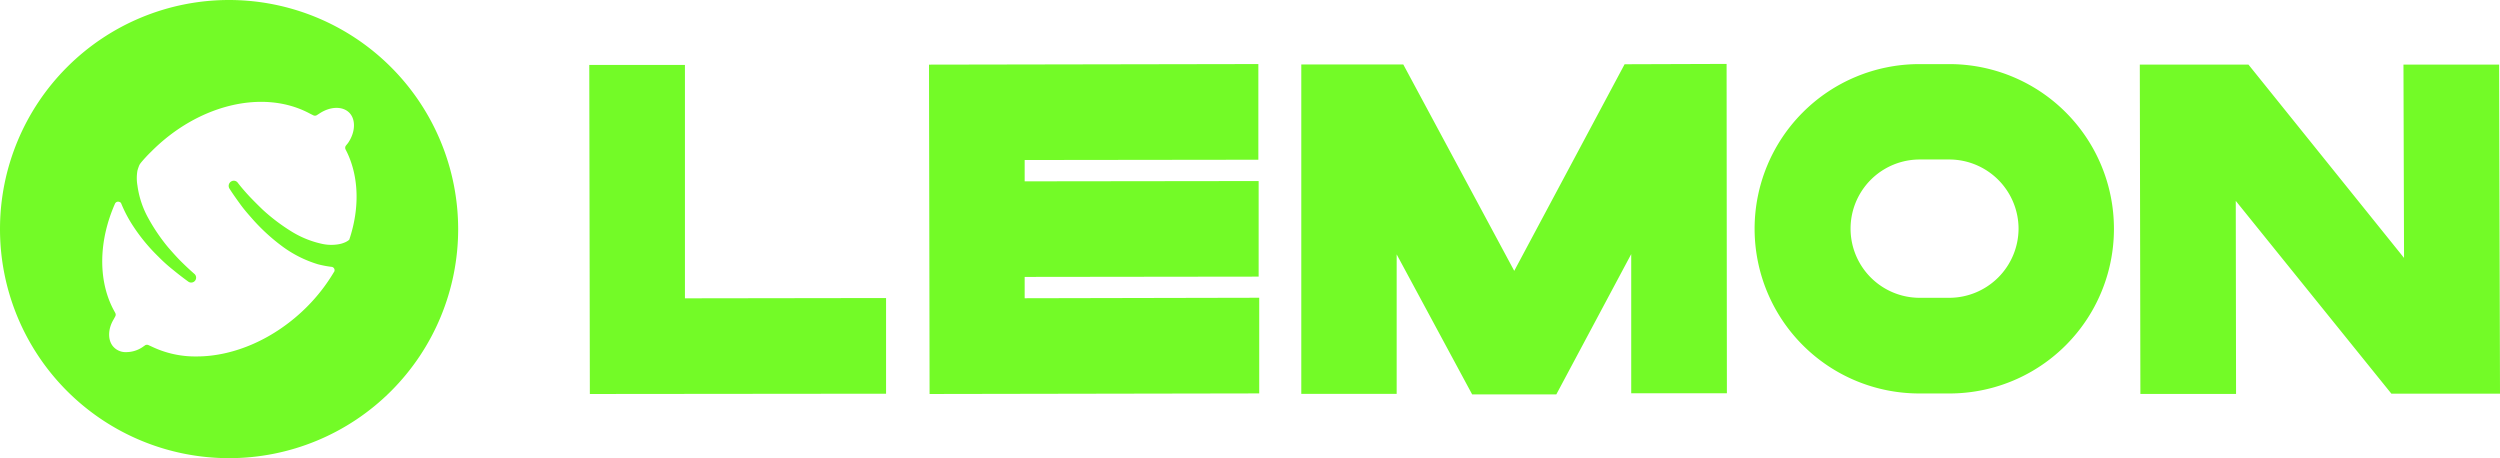 <svg xmlns="http://www.w3.org/2000/svg" viewBox="-0 0 867.6 159">
    <path fill="#73FB27"
          d="M307.5 103.43v33.2l-102.8.1-.2-114.2h33.2v81ZM437 103.33v33.2l-114.4.2-.2-114.3 114.3-.2v33.2l-81.1.1v7.4l81.2-.1V96l-81.2.1v7.4ZM599.2 22.18l.1 114.3h-33.2v-48.3l-26 48.7h-29.2l-26.2-48.6v48.4h-33.1V22.38H487L525.5 94l38.3-71.7ZM733.62 79.35a57.1 57.1 0 0 1-57.1 57.2h-10.3a57.15 57.15 0 0 1-.3-114.3h10.4a57.12 57.12 0 0 1 57.3 57.1Zm-33.1 0a24.07 24.07 0 0 0-24-24h-10.3a24 24 0 0 0 0 48h10.2a24.09 24.09 0 0 0 24.1-24ZM867.6 136.61h-37.7l-54-66.9.1 67h-33.2l-.2-114.3h37.7l54 67.1-.2-67.1h33.2ZM79.5 0A79.5 79.5 0 1 0 159 79.5 79.57 79.57 0 0 0 79.5 0Zm41.7 83.2a5.85 5.85 0 0 1-1.7 1 9 9 0 0 1-2.2.6 15.14 15.14 0 0 1-5.2-.1 33.85 33.85 0 0 1-11-4.4 66.05 66.05 0 0 1-9.9-7.5q-2.2-2.1-4.5-4.5c-1.4-1.5-2.9-3.2-4.2-4.9a1.7 1.7 0 0 0-2.3-.4 1.78 1.78 0 0 0-.6 2.4c1.2 1.9 2.5 3.7 3.8 5.5s2.8 3.5 4.3 5.2a67 67 0 0 0 10 9.2 40.55 40.55 0 0 0 12.6 6.4 35.5 35.5 0 0 0 4.7.9 1.16 1.16 0 0 1 1.1 1.3.76.76 0 0 1-.2.5 61.35 61.35 0 0 1-9.4 12.1c-11.1 11.1-25.3 17.2-38.2 17.2a34.83 34.83 0 0 1-15.6-3.4l-1.1-.5a1.27 1.27 0 0 0-1.2 0l-1 .7a10.16 10.16 0 0 1-5.5 1.7 5.72 5.72 0 0 1-4.4-1.7c-2.1-2.1-2.2-6.1-.1-9.6l.6-1.1a1.27 1.27 0 0 0 0-1.2l-.6-1.1c-5.5-10.4-5.1-24.1.5-36.8a1.2 1.2 0 0 1 1.6-.6.9.9 0 0 1 .6.6 45.93 45.93 0 0 0 4.2 7.9A62.24 62.24 0 0 0 55 89.1a53.45 53.45 0 0 0 5 4.5c1.7 1.4 3.5 2.8 5.3 4.1a1.71 1.71 0 0 0 2.1-2.7c-1.6-1.4-3.2-2.9-4.7-4.4s-2.9-3.1-4.3-4.7a64.47 64.47 0 0 1-7-10.3 32.15 32.15 0 0 1-3.7-11.2 15.13 15.13 0 0 1 0-5.2 15.87 15.87 0 0 1 .7-2l.4-.6a47.34 47.34 0 0 1 3.7-4c16.3-16.4 39-21.8 55-13.2l1.2.6a1.27 1.27 0 0 0 1.2 0l1.1-.7c3.7-2.4 7.9-2.5 10.2-.2s2.2 6.7-.4 10.5l-.8 1a1.29 1.29 0 0 0-.1 1.2l.6 1.2c4.1 8.7 4.3 19.5.7 30.2Z"/>
</svg>